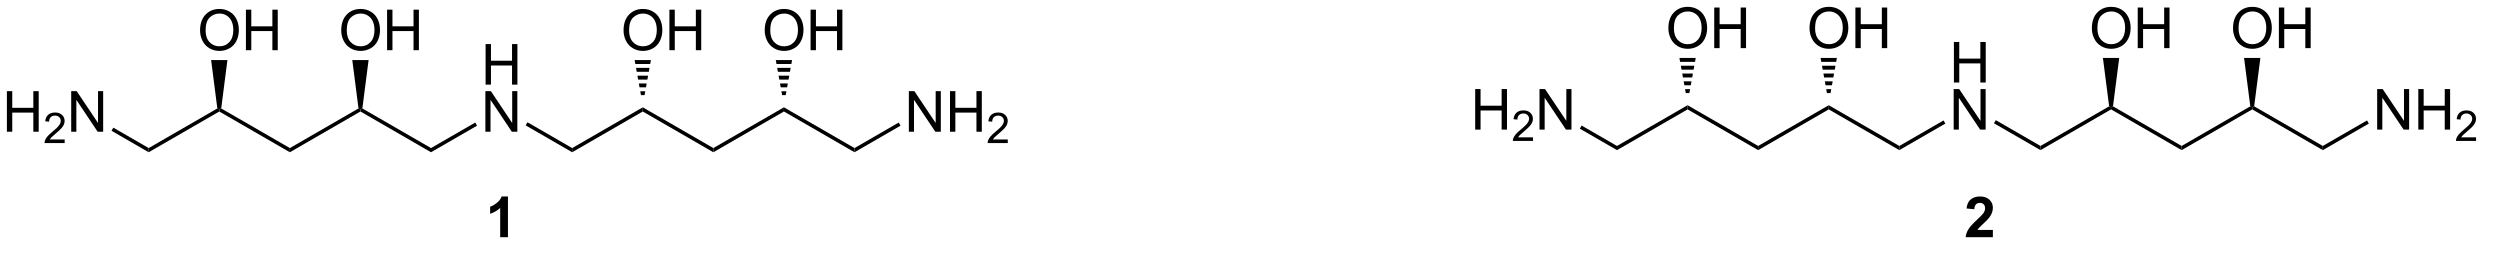 <?xml version="1.0" encoding="UTF-8"?>
<!DOCTYPE svg PUBLIC '-//W3C//DTD SVG 1.0//EN'
          'http://www.w3.org/TR/2001/REC-SVG-20010904/DTD/svg10.dtd'>
<svg stroke-dasharray="none" shape-rendering="auto" xmlns="http://www.w3.org/2000/svg" font-family="'Dialog'" text-rendering="auto" width="484" fill-opacity="1" color-interpolation="auto" color-rendering="auto" preserveAspectRatio="xMidYMid meet" font-size="12px" viewBox="0 0 484 53" fill="black" xmlns:xlink="http://www.w3.org/1999/xlink" stroke="black" image-rendering="auto" stroke-miterlimit="10" stroke-linecap="square" stroke-linejoin="miter" font-style="normal" stroke-width="1" height="53" stroke-dashoffset="0" font-weight="normal" stroke-opacity="1"
><!--Generated by the Batik Graphics2D SVG Generator--><defs id="genericDefs"
  /><g
  ><defs id="defs1"
    ><clipPath clipPathUnits="userSpaceOnUse" id="clipPath1"
      ><path d="M2.669 1.598 L365.322 1.598 L365.322 40.747 L2.669 40.747 L2.669 1.598 Z"
      /></clipPath
      ><clipPath clipPathUnits="userSpaceOnUse" id="clipPath2"
      ><path d="M1.007 21.454 L1.007 58.789 L353.264 58.789 L353.264 21.454 Z"
      /></clipPath
      ><clipPath clipPathUnits="userSpaceOnUse" id="clipPath3"
      ><path d="M1.007 21.454 L1.007 58.543 L352.604 58.543 L352.604 21.454 Z"
      /></clipPath
    ></defs
    ><g transform="matrix(1.371,0,0,1.371,-1.381,-29.424)"
    ><path d="M22.004 42.961 L22.004 42.371 L31.698 36.775 L31.971 36.912 L31.971 37.206 Z" stroke="none" clip-path="url(#clipPath3)"
    /></g
    ><g transform="matrix(1.371,0,0,1.371,-1.381,-29.424)"
    ><path d="M31.971 37.206 L31.971 36.912 L32.244 36.775 L41.938 42.371 L41.938 42.961 Z" stroke="none" clip-path="url(#clipPath3)"
    /></g
    ><g transform="matrix(1.371,0,0,1.371,-1.381,-29.424)"
    ><path d="M41.938 42.961 L41.938 42.371 L51.632 36.775 L51.905 36.912 L51.905 37.206 Z" stroke="none" clip-path="url(#clipPath3)"
    /></g
    ><g transform="matrix(1.371,0,0,1.371,-1.381,-29.424)"
    ><path d="M51.905 37.206 L51.905 36.912 L52.177 36.775 L61.871 42.371 L61.871 42.961 Z" stroke="none" clip-path="url(#clipPath3)"
    /></g
    ><g transform="matrix(1.371,0,0,1.371,-1.381,-29.424)"
    ><path d="M69.579 33.412 L69.579 27.685 L70.337 27.685 L70.337 30.037 L73.313 30.037 L73.313 27.685 L74.071 27.685 L74.071 33.412 L73.313 33.412 L73.313 30.711 L70.337 30.711 L70.337 33.412 L69.579 33.412 Z" stroke="none" clip-path="url(#clipPath3)"
    /></g
    ><g transform="matrix(1.371,0,0,1.371,-1.381,-29.424)"
    ><path d="M69.548 40.062 L69.548 34.335 L70.326 34.335 L73.334 38.83 L73.334 34.335 L74.061 34.335 L74.061 40.062 L73.282 40.062 L70.274 35.562 L70.274 40.062 L69.548 40.062 Z" stroke="none" clip-path="url(#clipPath3)"
    /></g
    ><g transform="matrix(1.371,0,0,1.371,-1.381,-29.424)"
    ><path d="M61.871 42.961 L61.871 42.371 L68.116 38.766 L68.371 39.208 Z" stroke="none" clip-path="url(#clipPath3)"
    /></g
    ><g transform="matrix(1.371,0,0,1.371,-1.381,-29.424)"
    ><path d="M1.98 40.062 L1.98 34.335 L2.737 34.335 L2.737 36.687 L5.714 36.687 L5.714 34.335 L6.472 34.335 L6.472 40.062 L5.714 40.062 L5.714 37.361 L2.737 37.361 L2.737 40.062 L1.98 40.062 Z" stroke="none" clip-path="url(#clipPath3)"
    /></g
    ><g transform="matrix(1.371,0,0,1.371,-1.381,-29.424)"
    ><path d="M10.138 41.154 L10.138 41.662 L7.298 41.662 Q7.292 41.47 7.36 41.294 Q7.468 41.005 7.706 40.724 Q7.946 40.443 8.397 40.074 Q9.097 39.5 9.343 39.164 Q9.589 38.828 9.589 38.529 Q9.589 38.216 9.364 38.002 Q9.142 37.785 8.78 37.785 Q8.399 37.785 8.171 38.013 Q7.942 38.242 7.94 38.646 L7.397 38.591 Q7.454 37.984 7.817 37.668 Q8.181 37.349 8.792 37.349 Q9.411 37.349 9.771 37.693 Q10.132 38.035 10.132 38.541 Q10.132 38.798 10.026 39.048 Q9.921 39.297 9.675 39.572 Q9.431 39.847 8.862 40.328 Q8.388 40.726 8.253 40.869 Q8.118 41.011 8.03 41.154 L10.138 41.154 Z" stroke="none" clip-path="url(#clipPath3)"
    /></g
    ><g transform="matrix(1.371,0,0,1.371,-1.381,-29.424)"
    ><path d="M11.062 40.062 L11.062 34.335 L11.841 34.335 L14.849 38.83 L14.849 34.335 L15.575 34.335 L15.575 40.062 L14.797 40.062 L11.789 35.562 L11.789 40.062 L11.062 40.062 Z" stroke="none" clip-path="url(#clipPath3)"
    /></g
    ><g transform="matrix(1.371,0,0,1.371,-1.381,-29.424)"
    ><path d="M22.004 42.371 L22.004 42.961 L16.755 39.93 L17.01 39.488 Z" stroke="none" clip-path="url(#clipPath3)"
    /></g
    ><g transform="matrix(1.371,0,0,1.371,-1.381,-29.424)"
    ><path d="M75.24 39.17 L75.495 38.728 L81.805 42.371 L81.805 42.961 Z" stroke="none" clip-path="url(#clipPath3)"
    /></g
    ><g transform="matrix(1.371,0,0,1.371,-1.381,-29.424)"
    ><path d="M81.805 42.961 L81.805 42.371 L91.772 36.617 L91.772 37.206 Z" stroke="none" clip-path="url(#clipPath3)"
    /></g
    ><g transform="matrix(1.371,0,0,1.371,-1.381,-29.424)"
    ><path d="M91.772 37.206 L91.772 36.617 L101.739 42.371 L101.739 42.961 Z" stroke="none" clip-path="url(#clipPath3)"
    /></g
    ><g transform="matrix(1.371,0,0,1.371,-1.381,-29.424)"
    ><path d="M101.739 42.961 L101.739 42.371 L111.705 36.617 L111.705 37.206 Z" stroke="none" clip-path="url(#clipPath3)"
    /></g
    ><g transform="matrix(1.371,0,0,1.371,-1.381,-29.424)"
    ><path d="M111.705 37.206 L111.705 36.617 L121.672 42.371 L121.672 42.961 Z" stroke="none" clip-path="url(#clipPath3)"
    /></g
    ><g transform="matrix(1.371,0,0,1.371,-1.381,-29.424)"
    ><path d="M129.348 40.062 L129.348 34.335 L130.127 34.335 L133.135 38.83 L133.135 34.335 L133.861 34.335 L133.861 40.062 L133.083 40.062 L130.075 35.562 L130.075 40.062 L129.348 40.062 ZM135.157 40.062 L135.157 34.335 L135.915 34.335 L135.915 36.687 L138.891 36.687 L138.891 34.335 L139.649 34.335 L139.649 40.062 L138.891 40.062 L138.891 37.361 L135.915 37.361 L135.915 40.062 L135.157 40.062 Z" stroke="none" clip-path="url(#clipPath3)"
    /></g
    ><g transform="matrix(1.371,0,0,1.371,-1.381,-29.424)"
    ><path d="M143.315 41.154 L143.315 41.662 L140.475 41.662 Q140.47 41.47 140.538 41.294 Q140.645 41.005 140.883 40.724 Q141.124 40.443 141.575 40.074 Q142.274 39.5 142.52 39.164 Q142.766 38.828 142.766 38.529 Q142.766 38.216 142.542 38.002 Q142.319 37.785 141.958 37.785 Q141.577 37.785 141.348 38.013 Q141.12 38.242 141.118 38.646 L140.575 38.591 Q140.632 37.984 140.995 37.668 Q141.358 37.349 141.97 37.349 Q142.589 37.349 142.948 37.693 Q143.309 38.035 143.309 38.541 Q143.309 38.798 143.204 39.048 Q143.098 39.297 142.852 39.572 Q142.608 39.847 142.04 40.328 Q141.565 40.726 141.43 40.869 Q141.296 41.011 141.208 41.154 L143.315 41.154 Z" stroke="none" clip-path="url(#clipPath3)"
    /></g
    ><g transform="matrix(1.371,0,0,1.371,-1.381,-29.424)"
    ><path d="M121.672 42.961 L121.672 42.371 L127.917 38.766 L128.172 39.208 Z" stroke="none" clip-path="url(#clipPath3)"
    /></g
    ><g transform="matrix(1.371,0,0,1.371,-1.381,-29.424)"
    ><path d="M29.259 25.764 Q29.259 24.337 30.025 23.532 Q30.79 22.725 32.001 22.725 Q32.793 22.725 33.428 23.105 Q34.066 23.483 34.4 24.16 Q34.736 24.837 34.736 25.696 Q34.736 26.569 34.384 27.256 Q34.033 27.944 33.387 28.298 Q32.743 28.652 31.996 28.652 Q31.189 28.652 30.551 28.261 Q29.915 27.868 29.587 27.194 Q29.259 26.517 29.259 25.764 ZM30.04 25.774 Q30.04 26.811 30.595 27.407 Q31.152 28.001 31.994 28.001 Q32.848 28.001 33.4 27.399 Q33.954 26.798 33.954 25.694 Q33.954 24.993 33.718 24.472 Q33.48 23.951 33.025 23.665 Q32.572 23.376 32.004 23.376 Q31.199 23.376 30.619 23.931 Q30.04 24.483 30.04 25.774 ZM35.734 28.553 L35.734 22.826 L36.492 22.826 L36.492 25.178 L39.469 25.178 L39.469 22.826 L40.227 22.826 L40.227 28.553 L39.469 28.553 L39.469 25.852 L36.492 25.852 L36.492 28.553 L35.734 28.553 Z" stroke="none" clip-path="url(#clipPath3)"
    /></g
    ><g transform="matrix(1.371,0,0,1.371,-1.381,-29.424)"
    ><path d="M32.244 36.775 L31.971 36.912 L31.698 36.775 L30.82 29.946 L33.122 29.946 Z" stroke="none" clip-path="url(#clipPath3)"
    /></g
    ><g transform="matrix(1.371,0,0,1.371,-1.381,-29.424)"
    ><path d="M49.193 25.764 Q49.193 24.337 49.958 23.532 Q50.724 22.725 51.935 22.725 Q52.727 22.725 53.362 23.105 Q54 23.483 54.333 24.16 Q54.669 24.837 54.669 25.696 Q54.669 26.569 54.318 27.256 Q53.966 27.944 53.32 28.298 Q52.677 28.652 51.93 28.652 Q51.122 28.652 50.484 28.261 Q49.849 27.868 49.521 27.194 Q49.193 26.517 49.193 25.764 ZM49.974 25.774 Q49.974 26.811 50.529 27.407 Q51.086 28.001 51.927 28.001 Q52.781 28.001 53.333 27.399 Q53.888 26.798 53.888 25.694 Q53.888 24.993 53.651 24.472 Q53.414 23.951 52.958 23.665 Q52.505 23.376 51.938 23.376 Q51.133 23.376 50.552 23.931 Q49.974 24.483 49.974 25.774 ZM55.668 28.553 L55.668 22.826 L56.426 22.826 L56.426 25.178 L59.402 25.178 L59.402 22.826 L60.16 22.826 L60.16 28.553 L59.402 28.553 L59.402 25.852 L56.426 25.852 L56.426 28.553 L55.668 28.553 Z" stroke="none" clip-path="url(#clipPath3)"
    /></g
    ><g transform="matrix(1.371,0,0,1.371,-1.381,-29.424)"
    ><path d="M52.177 36.775 L51.905 36.912 L51.632 36.775 L50.754 29.946 L53.056 29.946 Z" stroke="none" clip-path="url(#clipPath3)"
    /></g
    ><g transform="matrix(1.371,0,0,1.371,-1.381,-29.424)"
    ><path d="M89.06 25.764 Q89.06 24.337 89.825 23.532 Q90.591 22.725 91.802 22.725 Q92.594 22.725 93.229 23.105 Q93.867 23.483 94.2 24.16 Q94.536 24.837 94.536 25.696 Q94.536 26.569 94.185 27.256 Q93.833 27.944 93.187 28.298 Q92.544 28.652 91.797 28.652 Q90.99 28.652 90.352 28.261 Q89.716 27.868 89.388 27.194 Q89.06 26.517 89.06 25.764 ZM89.841 25.774 Q89.841 26.811 90.396 27.407 Q90.953 28.001 91.794 28.001 Q92.648 28.001 93.2 27.399 Q93.755 26.798 93.755 25.694 Q93.755 24.993 93.518 24.472 Q93.281 23.951 92.825 23.665 Q92.372 23.376 91.805 23.376 Q91 23.376 90.419 23.931 Q89.841 24.483 89.841 25.774 ZM95.535 28.553 L95.535 22.826 L96.293 22.826 L96.293 25.178 L99.269 25.178 L99.269 22.826 L100.027 22.826 L100.027 28.553 L99.269 28.553 L99.269 25.852 L96.293 25.852 L96.293 28.553 L95.535 28.553 Z" stroke="none" clip-path="url(#clipPath3)"
    /></g
    ><g transform="matrix(1.371,0,0,1.371,-1.381,-29.424)"
    ><path d="M91.517 34.899 L91.417 34.349 L92.126 34.349 L92.027 34.899 ZM91.318 33.798 L91.218 33.248 L92.326 33.248 L92.226 33.798 ZM91.119 32.698 L91.019 32.147 L92.525 32.147 L92.425 32.698 ZM90.919 31.597 L90.82 31.046 L92.724 31.046 L92.624 31.597 ZM90.721 30.496 L90.621 29.946 L92.923 29.946 L92.823 30.496 Z" stroke="none" clip-path="url(#clipPath3)"
    /></g
    ><g transform="matrix(1.371,0,0,1.371,-1.381,-29.424)"
    ><path d="M108.993 25.764 Q108.993 24.337 109.759 23.532 Q110.525 22.725 111.736 22.725 Q112.527 22.725 113.163 23.105 Q113.801 23.483 114.134 24.16 Q114.47 24.837 114.47 25.696 Q114.47 26.569 114.118 27.256 Q113.767 27.944 113.121 28.298 Q112.478 28.652 111.73 28.652 Q110.923 28.652 110.285 28.261 Q109.65 27.868 109.322 27.194 Q108.993 26.517 108.993 25.764 ZM109.775 25.774 Q109.775 26.811 110.329 27.407 Q110.887 28.001 111.728 28.001 Q112.582 28.001 113.134 27.399 Q113.689 26.798 113.689 25.694 Q113.689 24.993 113.452 24.472 Q113.215 23.951 112.759 23.665 Q112.306 23.376 111.738 23.376 Q110.933 23.376 110.353 23.931 Q109.775 24.483 109.775 25.774 ZM115.469 28.553 L115.469 22.826 L116.227 22.826 L116.227 25.178 L119.203 25.178 L119.203 22.826 L119.961 22.826 L119.961 28.553 L119.203 28.553 L119.203 25.852 L116.227 25.852 L116.227 28.553 L115.469 28.553 Z" stroke="none" clip-path="url(#clipPath3)"
    /></g
    ><g transform="matrix(1.371,0,0,1.371,-1.381,-29.424)"
    ><path d="M111.45 34.899 L111.351 34.349 L112.06 34.349 L111.96 34.899 ZM111.251 33.798 L111.152 33.248 L112.259 33.248 L112.16 33.798 ZM111.052 32.698 L110.953 32.147 L112.458 32.147 L112.359 32.698 ZM110.853 31.597 L110.754 31.046 L112.657 31.046 L112.558 31.597 ZM110.654 30.496 L110.555 29.946 L112.856 29.946 L112.757 30.496 Z" stroke="none" clip-path="url(#clipPath3)"
    /></g
    ><g transform="matrix(1.371,0,0,1.371,-1.381,-29.424)"
    ><path d="M229.345 42.662 L229.345 42.073 L239.312 36.319 L239.312 36.908 Z" stroke="none" clip-path="url(#clipPath3)"
    /></g
    ><g transform="matrix(1.371,0,0,1.371,-1.381,-29.424)"
    ><path d="M239.312 36.908 L239.312 36.319 L249.278 42.073 L249.278 42.662 Z" stroke="none" clip-path="url(#clipPath3)"
    /></g
    ><g transform="matrix(1.371,0,0,1.371,-1.381,-29.424)"
    ><path d="M249.278 42.662 L249.278 42.073 L259.245 36.319 L259.245 36.908 Z" stroke="none" clip-path="url(#clipPath3)"
    /></g
    ><g transform="matrix(1.371,0,0,1.371,-1.381,-29.424)"
    ><path d="M259.245 36.908 L259.245 36.319 L269.212 42.073 L269.212 42.662 Z" stroke="none" clip-path="url(#clipPath3)"
    /></g
    ><g transform="matrix(1.371,0,0,1.371,-1.381,-29.424)"
    ><path d="M276.919 33.114 L276.919 27.387 L277.677 27.387 L277.677 29.738 L280.654 29.738 L280.654 27.387 L281.412 27.387 L281.412 33.114 L280.654 33.114 L280.654 30.413 L277.677 30.413 L277.677 33.114 L276.919 33.114 Z" stroke="none" clip-path="url(#clipPath3)"
    /></g
    ><g transform="matrix(1.371,0,0,1.371,-1.381,-29.424)"
    ><path d="M276.888 39.764 L276.888 34.037 L277.667 34.037 L280.675 38.532 L280.675 34.037 L281.401 34.037 L281.401 39.764 L280.623 39.764 L277.615 35.264 L277.615 39.764 L276.888 39.764 Z" stroke="none" clip-path="url(#clipPath3)"
    /></g
    ><g transform="matrix(1.371,0,0,1.371,-1.381,-29.424)"
    ><path d="M269.212 42.662 L269.212 42.073 L275.457 38.468 L275.712 38.91 Z" stroke="none" clip-path="url(#clipPath3)"
    /></g
    ><g transform="matrix(1.371,0,0,1.371,-1.381,-29.424)"
    ><path d="M209.32 39.764 L209.32 34.037 L210.078 34.037 L210.078 36.389 L213.054 36.389 L213.054 34.037 L213.812 34.037 L213.812 39.764 L213.054 39.764 L213.054 37.063 L210.078 37.063 L210.078 39.764 L209.32 39.764 Z" stroke="none" clip-path="url(#clipPath3)"
    /></g
    ><g transform="matrix(1.371,0,0,1.371,-1.381,-29.424)"
    ><path d="M217.478 40.856 L217.478 41.364 L214.638 41.364 Q214.633 41.172 214.701 40.996 Q214.808 40.707 215.047 40.426 Q215.287 40.145 215.738 39.776 Q216.437 39.201 216.683 38.865 Q216.929 38.529 216.929 38.231 Q216.929 37.918 216.705 37.703 Q216.482 37.486 216.121 37.486 Q215.74 37.486 215.512 37.715 Q215.283 37.944 215.281 38.348 L214.738 38.293 Q214.795 37.686 215.158 37.369 Q215.521 37.051 216.133 37.051 Q216.752 37.051 217.111 37.395 Q217.472 37.736 217.472 38.242 Q217.472 38.5 217.367 38.75 Q217.262 38.998 217.015 39.274 Q216.771 39.549 216.203 40.029 Q215.728 40.428 215.594 40.571 Q215.459 40.713 215.371 40.856 L217.478 40.856 Z" stroke="none" clip-path="url(#clipPath3)"
    /></g
    ><g transform="matrix(1.371,0,0,1.371,-1.381,-29.424)"
    ><path d="M218.403 39.764 L218.403 34.037 L219.182 34.037 L222.19 38.532 L222.19 34.037 L222.916 34.037 L222.916 39.764 L222.137 39.764 L219.13 35.264 L219.13 39.764 L218.403 39.764 Z" stroke="none" clip-path="url(#clipPath3)"
    /></g
    ><g transform="matrix(1.371,0,0,1.371,-1.381,-29.424)"
    ><path d="M229.345 42.073 L229.345 42.662 L224.095 39.631 L224.35 39.19 Z" stroke="none" clip-path="url(#clipPath3)"
    /></g
    ><g transform="matrix(1.371,0,0,1.371,-1.381,-29.424)"
    ><path d="M282.58 38.872 L282.835 38.43 L289.146 42.073 L289.146 42.662 Z" stroke="none" clip-path="url(#clipPath3)"
    /></g
    ><g transform="matrix(1.371,0,0,1.371,-1.381,-29.424)"
    ><path d="M289.146 42.662 L289.146 42.073 L298.84 36.476 L299.112 36.614 L299.112 36.908 Z" stroke="none" clip-path="url(#clipPath3)"
    /></g
    ><g transform="matrix(1.371,0,0,1.371,-1.381,-29.424)"
    ><path d="M299.112 36.908 L299.112 36.614 L299.385 36.476 L309.079 42.073 L309.079 42.662 Z" stroke="none" clip-path="url(#clipPath3)"
    /></g
    ><g transform="matrix(1.371,0,0,1.371,-1.381,-29.424)"
    ><path d="M309.079 42.662 L309.079 42.073 L318.773 36.476 L319.046 36.614 L319.046 36.908 Z" stroke="none" clip-path="url(#clipPath3)"
    /></g
    ><g transform="matrix(1.371,0,0,1.371,-1.381,-29.424)"
    ><path d="M319.046 36.908 L319.046 36.614 L319.319 36.476 L329.013 42.073 L329.013 42.662 Z" stroke="none" clip-path="url(#clipPath3)"
    /></g
    ><g transform="matrix(1.371,0,0,1.371,-1.381,-29.424)"
    ><path d="M336.689 39.764 L336.689 34.037 L337.468 34.037 L340.475 38.532 L340.475 34.037 L341.202 34.037 L341.202 39.764 L340.423 39.764 L337.416 35.264 L337.416 39.764 L336.689 39.764 ZM342.498 39.764 L342.498 34.037 L343.255 34.037 L343.255 36.389 L346.232 36.389 L346.232 34.037 L346.99 34.037 L346.99 39.764 L346.232 39.764 L346.232 37.063 L343.255 37.063 L343.255 39.764 L342.498 39.764 Z" stroke="none" clip-path="url(#clipPath3)"
    /></g
    ><g transform="matrix(1.371,0,0,1.371,-1.381,-29.424)"
    ><path d="M350.656 40.856 L350.656 41.364 L347.816 41.364 Q347.81 41.172 347.878 40.996 Q347.986 40.707 348.224 40.426 Q348.464 40.145 348.915 39.776 Q349.615 39.201 349.861 38.865 Q350.107 38.529 350.107 38.231 Q350.107 37.918 349.882 37.703 Q349.66 37.486 349.298 37.486 Q348.917 37.486 348.689 37.715 Q348.46 37.944 348.458 38.348 L347.915 38.293 Q347.972 37.686 348.335 37.369 Q348.699 37.051 349.31 37.051 Q349.929 37.051 350.288 37.395 Q350.65 37.736 350.65 38.242 Q350.65 38.5 350.544 38.75 Q350.439 38.998 350.193 39.274 Q349.949 39.549 349.38 40.029 Q348.906 40.428 348.771 40.571 Q348.636 40.713 348.548 40.856 L350.656 40.856 Z" stroke="none" clip-path="url(#clipPath3)"
    /></g
    ><g transform="matrix(1.371,0,0,1.371,-1.381,-29.424)"
    ><path d="M329.013 42.662 L329.013 42.073 L335.257 38.468 L335.513 38.91 Z" stroke="none" clip-path="url(#clipPath3)"
    /></g
    ><g transform="matrix(1.371,0,0,1.371,-1.381,-29.424)"
    ><path d="M236.6 25.466 Q236.6 24.039 237.365 23.234 Q238.131 22.427 239.342 22.427 Q240.133 22.427 240.769 22.807 Q241.407 23.184 241.74 23.862 Q242.076 24.539 242.076 25.398 Q242.076 26.27 241.725 26.958 Q241.373 27.645 240.727 28 Q240.084 28.354 239.337 28.354 Q238.529 28.354 237.891 27.963 Q237.256 27.57 236.928 26.895 Q236.6 26.218 236.6 25.466 ZM237.381 25.476 Q237.381 26.513 237.935 27.109 Q238.493 27.703 239.334 27.703 Q240.188 27.703 240.74 27.101 Q241.295 26.5 241.295 25.395 Q241.295 24.695 241.058 24.174 Q240.821 23.653 240.365 23.367 Q239.912 23.078 239.344 23.078 Q238.54 23.078 237.959 23.632 Q237.381 24.184 237.381 25.476 ZM243.075 28.255 L243.075 22.528 L243.833 22.528 L243.833 24.88 L246.809 24.88 L246.809 22.528 L247.567 22.528 L247.567 28.255 L246.809 28.255 L246.809 25.554 L243.833 25.554 L243.833 28.255 L243.075 28.255 Z" stroke="none" clip-path="url(#clipPath3)"
    /></g
    ><g transform="matrix(1.371,0,0,1.371,-1.381,-29.424)"
    ><path d="M239.056 34.601 L238.957 34.05 L239.666 34.05 L239.567 34.601 ZM238.857 33.5 L238.758 32.95 L239.865 32.95 L239.766 33.5 ZM238.658 32.399 L238.559 31.849 L240.064 31.849 L239.965 32.399 ZM238.459 31.299 L238.36 30.748 L240.263 30.748 L240.164 31.299 ZM238.26 30.198 L238.161 29.647 L240.463 29.647 L240.363 30.198 Z" stroke="none" clip-path="url(#clipPath3)"
    /></g
    ><g transform="matrix(1.371,0,0,1.371,-1.381,-29.424)"
    ><path d="M256.533 25.466 Q256.533 24.039 257.299 23.234 Q258.065 22.427 259.275 22.427 Q260.067 22.427 260.702 22.807 Q261.341 23.184 261.674 23.862 Q262.01 24.539 262.01 25.398 Q262.01 26.27 261.658 26.958 Q261.307 27.645 260.661 28 Q260.018 28.354 259.27 28.354 Q258.463 28.354 257.825 27.963 Q257.19 27.57 256.861 26.895 Q256.533 26.218 256.533 25.466 ZM257.315 25.476 Q257.315 26.513 257.869 27.109 Q258.426 27.703 259.268 27.703 Q260.122 27.703 260.674 27.101 Q261.228 26.5 261.228 25.395 Q261.228 24.695 260.991 24.174 Q260.755 23.653 260.299 23.367 Q259.846 23.078 259.278 23.078 Q258.473 23.078 257.893 23.632 Q257.315 24.184 257.315 25.476 ZM263.009 28.255 L263.009 22.528 L263.766 22.528 L263.766 24.88 L266.743 24.88 L266.743 22.528 L267.501 22.528 L267.501 28.255 L266.743 28.255 L266.743 25.554 L263.766 25.554 L263.766 28.255 L263.009 28.255 Z" stroke="none" clip-path="url(#clipPath3)"
    /></g
    ><g transform="matrix(1.371,0,0,1.371,-1.381,-29.424)"
    ><path d="M258.99 34.601 L258.891 34.05 L259.6 34.05 L259.5 34.601 ZM258.791 33.5 L258.692 32.95 L259.799 32.95 L259.699 33.5 ZM258.592 32.399 L258.493 31.849 L259.998 31.849 L259.898 32.399 ZM258.393 31.299 L258.293 30.748 L260.197 30.748 L260.098 31.299 ZM258.194 30.198 L258.094 29.647 L260.396 29.647 L260.297 30.198 Z" stroke="none" clip-path="url(#clipPath3)"
    /></g
    ><g transform="matrix(1.371,0,0,1.371,-1.381,-29.424)"
    ><path d="M296.4 25.466 Q296.4 24.039 297.166 23.234 Q297.932 22.427 299.143 22.427 Q299.934 22.427 300.57 22.807 Q301.208 23.184 301.541 23.862 Q301.877 24.539 301.877 25.398 Q301.877 26.27 301.525 26.958 Q301.174 27.645 300.528 28 Q299.885 28.354 299.137 28.354 Q298.33 28.354 297.692 27.963 Q297.057 27.57 296.728 26.895 Q296.4 26.218 296.4 25.466 ZM297.182 25.476 Q297.182 26.513 297.736 27.109 Q298.294 27.703 299.135 27.703 Q299.989 27.703 300.541 27.101 Q301.096 26.5 301.096 25.395 Q301.096 24.695 300.859 24.174 Q300.622 23.653 300.166 23.367 Q299.713 23.078 299.145 23.078 Q298.341 23.078 297.76 23.632 Q297.182 24.184 297.182 25.476 ZM302.876 28.255 L302.876 22.528 L303.634 22.528 L303.634 24.88 L306.61 24.88 L306.61 22.528 L307.368 22.528 L307.368 28.255 L306.61 28.255 L306.61 25.554 L303.634 25.554 L303.634 28.255 L302.876 28.255 Z" stroke="none" clip-path="url(#clipPath3)"
    /></g
    ><g transform="matrix(1.371,0,0,1.371,-1.381,-29.424)"
    ><path d="M299.385 36.476 L299.112 36.614 L298.84 36.476 L297.962 29.647 L300.263 29.647 Z" stroke="none" clip-path="url(#clipPath3)"
    /></g
    ><g transform="matrix(1.371,0,0,1.371,-1.381,-29.424)"
    ><path d="M316.334 25.466 Q316.334 24.039 317.1 23.234 Q317.865 22.427 319.076 22.427 Q319.868 22.427 320.503 22.807 Q321.141 23.184 321.475 23.862 Q321.811 24.539 321.811 25.398 Q321.811 26.27 321.459 26.958 Q321.108 27.645 320.462 28 Q319.818 28.354 319.071 28.354 Q318.264 28.354 317.626 27.963 Q316.99 27.57 316.662 26.895 Q316.334 26.218 316.334 25.466 ZM317.115 25.476 Q317.115 26.513 317.67 27.109 Q318.227 27.703 319.068 27.703 Q319.923 27.703 320.475 27.101 Q321.029 26.5 321.029 25.395 Q321.029 24.695 320.792 24.174 Q320.555 23.653 320.1 23.367 Q319.647 23.078 319.079 23.078 Q318.274 23.078 317.693 23.632 Q317.115 24.184 317.115 25.476 ZM322.809 28.255 L322.809 22.528 L323.567 22.528 L323.567 24.88 L326.544 24.88 L326.544 22.528 L327.301 22.528 L327.301 28.255 L326.544 28.255 L326.544 25.554 L323.567 25.554 L323.567 28.255 L322.809 28.255 Z" stroke="none" clip-path="url(#clipPath3)"
    /></g
    ><g transform="matrix(1.371,0,0,1.371,-1.381,-29.424)"
    ><path d="M319.319 36.476 L319.046 36.614 L318.773 36.476 L317.895 29.647 L320.197 29.647 Z" stroke="none" clip-path="url(#clipPath3)"
    /></g
    ><g transform="matrix(1.371,0,0,1.371,-1.381,-29.424)"
    ><path d="M72.736 54.955 L71.639 54.955 L71.639 50.817 Q71.038 51.38 70.22 51.651 L70.22 50.653 Q70.65 50.513 71.152 50.122 Q71.657 49.729 71.845 49.205 L72.736 49.205 L72.736 54.955 Z" stroke="none" clip-path="url(#clipPath3)"
    /></g
    ><g transform="matrix(1.371,0,0,1.371,-1.381,-29.424)"
    ><path d="M282.423 53.935 L282.423 54.955 L278.577 54.955 Q278.64 54.377 278.952 53.859 Q279.265 53.341 280.187 52.487 Q280.929 51.794 281.095 51.549 Q281.322 51.208 281.322 50.877 Q281.322 50.51 281.124 50.312 Q280.929 50.114 280.58 50.114 Q280.236 50.114 280.033 50.323 Q279.83 50.528 279.798 51.01 L278.705 50.901 Q278.804 49.995 279.319 49.601 Q279.835 49.205 280.608 49.205 Q281.455 49.205 281.939 49.664 Q282.423 50.12 282.423 50.799 Q282.423 51.185 282.285 51.536 Q282.147 51.885 281.845 52.268 Q281.647 52.52 281.127 52.997 Q280.608 53.474 280.468 53.63 Q280.33 53.786 280.244 53.935 L282.423 53.935 Z" stroke="none" clip-path="url(#clipPath3)"
    /></g
  ></g
></svg
>
